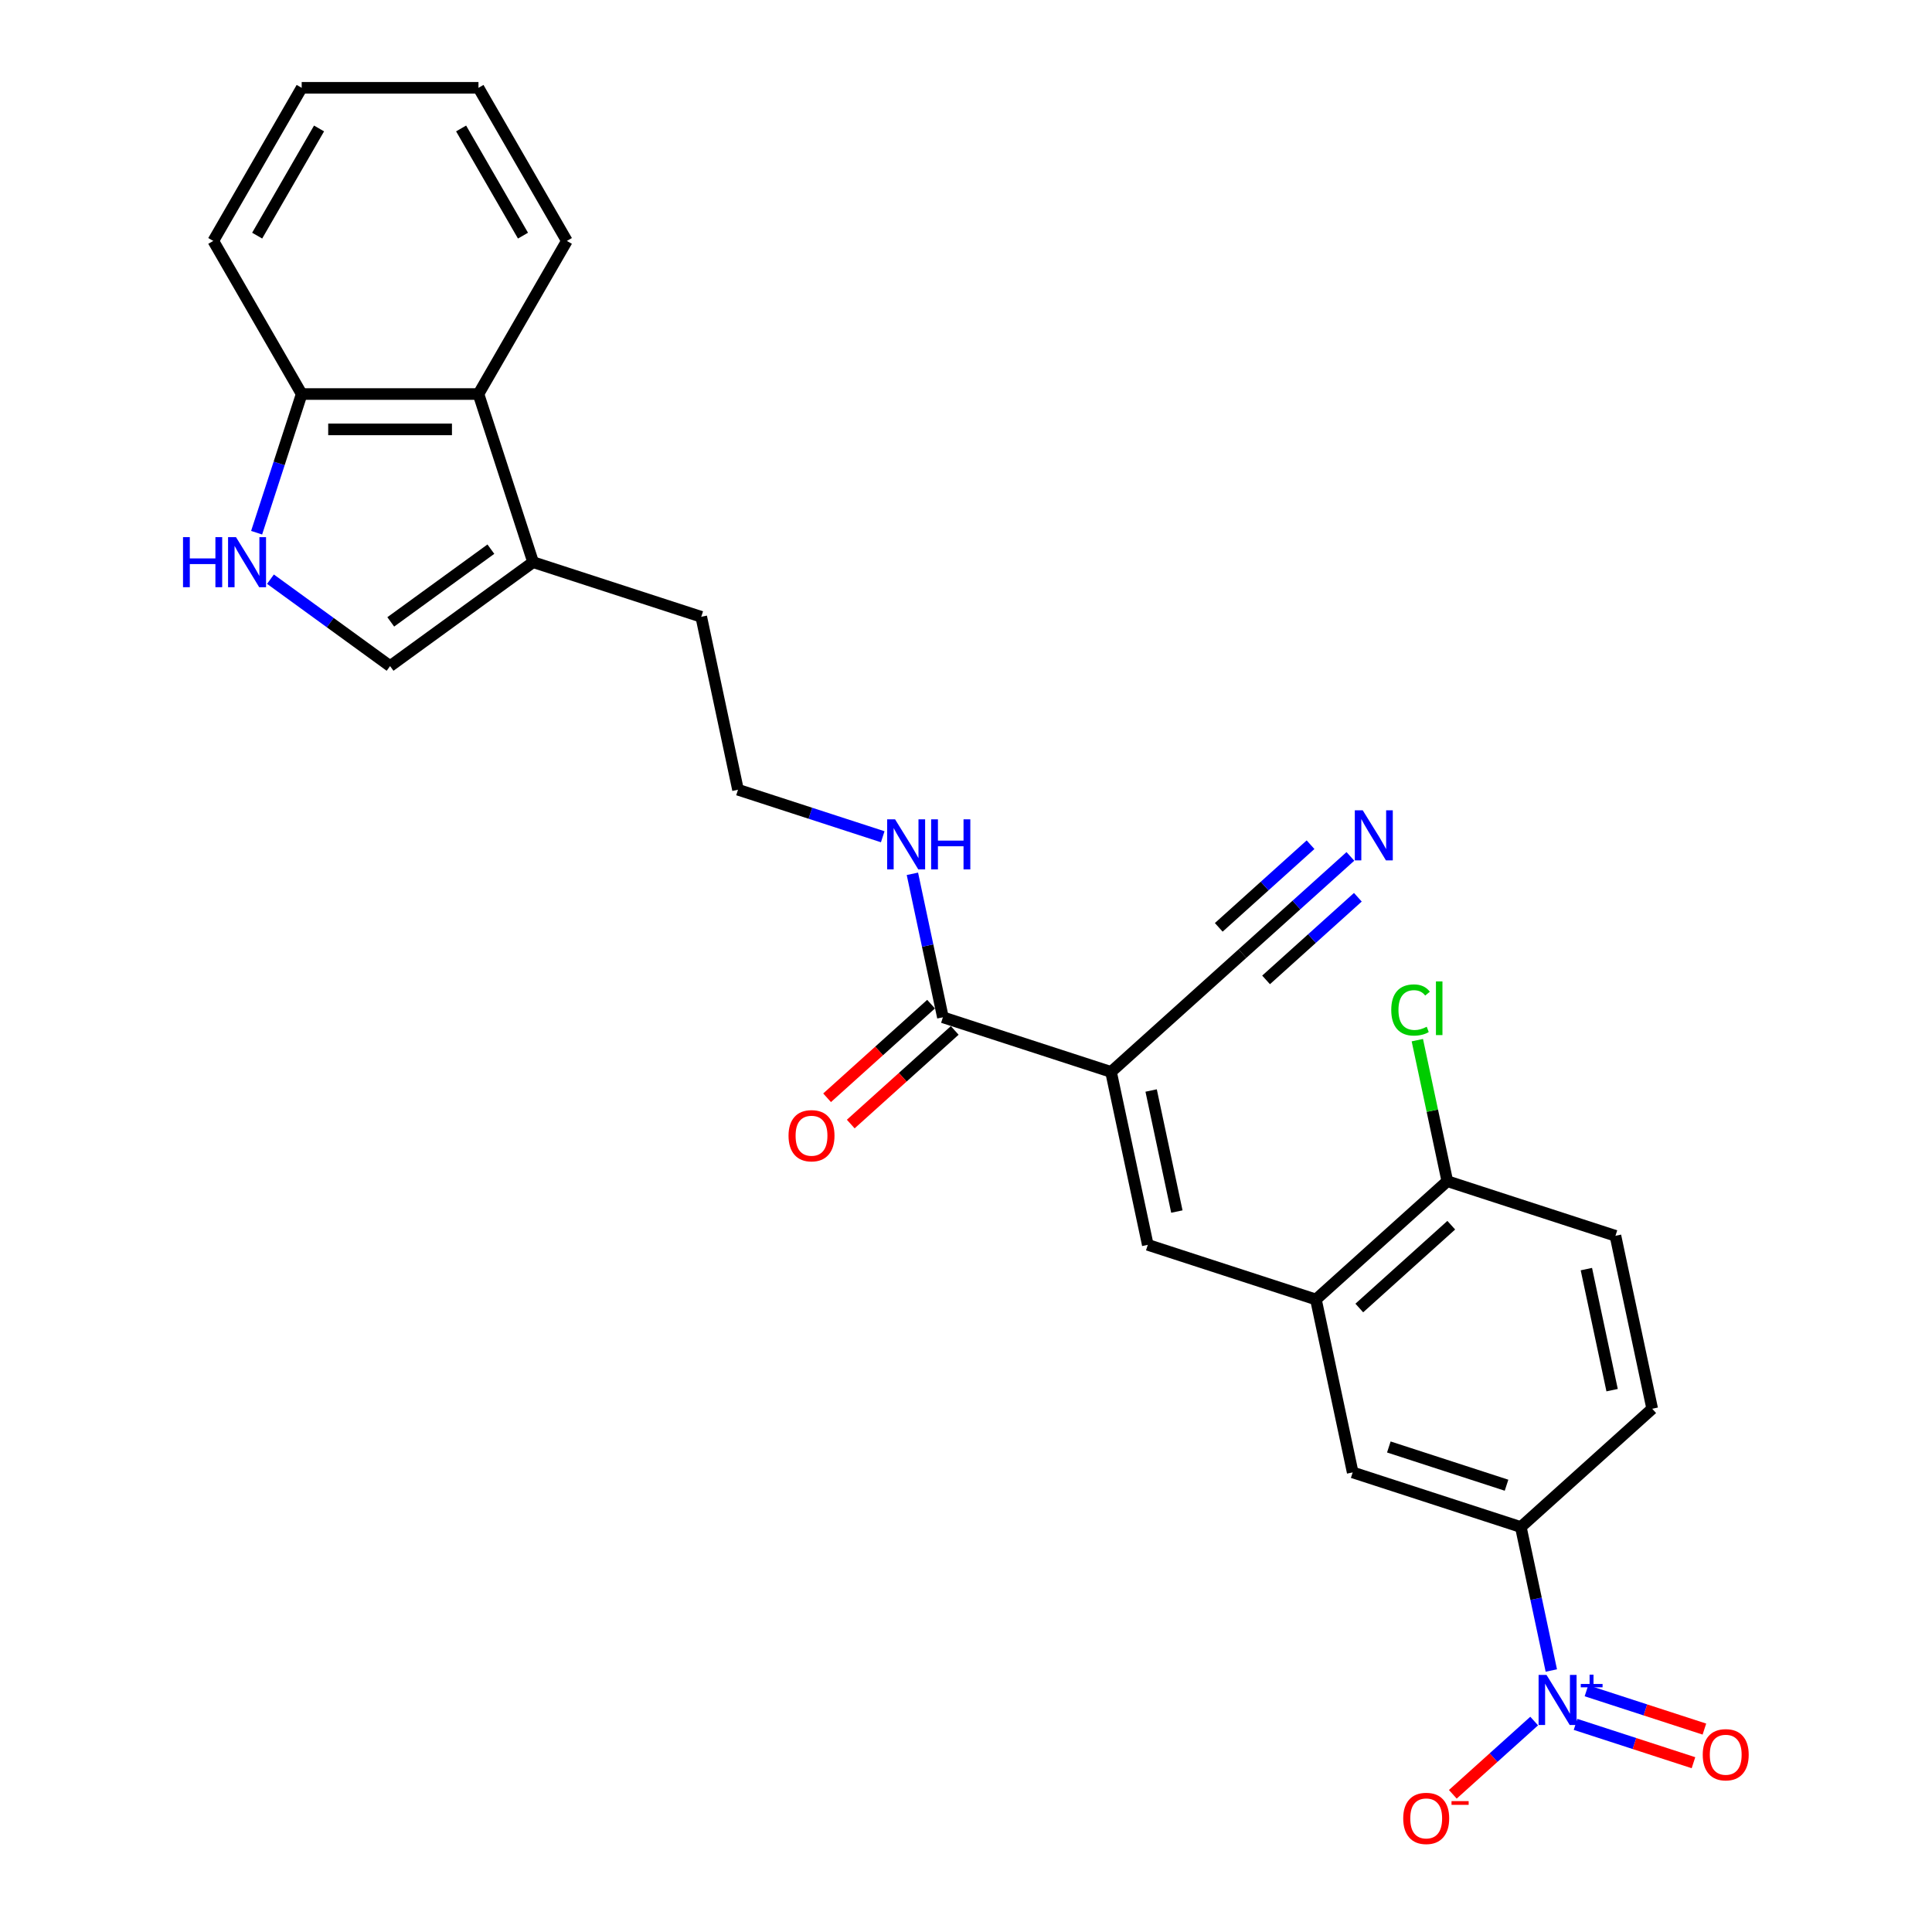 <?xml version='1.0' encoding='iso-8859-1'?>
<svg version='1.1' baseProfile='full'
              xmlns='http://www.w3.org/2000/svg'
                      xmlns:rdkit='http://www.rdkit.org/xml'
                      xmlns:xlink='http://www.w3.org/1999/xlink'
                  xml:space='preserve'
width='1000px' height='1000px' viewBox='0 0 1000 1000'>
<!-- END OF HEADER -->
<rect style='opacity:1.0;fill:#FFFFFF;stroke:none' width='1000' height='1000' x='0' y='0'> </rect>
<path class='bond-1' d='M 575.07,554.824 L 594.096,644.331' style='fill:none;fill-rule:evenodd;stroke:#000000;stroke-width:6px;stroke-linecap:butt;stroke-linejoin:miter;stroke-opacity:1' />
<path class='bond-1' d='M 595.826,564.445 L 609.143,627.1' style='fill:none;fill-rule:evenodd;stroke:#000000;stroke-width:6px;stroke-linecap:butt;stroke-linejoin:miter;stroke-opacity:1' />
<path class='bond-3' d='M 575.07,554.824 L 488.042,526.547' style='fill:none;fill-rule:evenodd;stroke:#000000;stroke-width:6px;stroke-linecap:butt;stroke-linejoin:miter;stroke-opacity:1' />
<path class='bond-7' d='M 575.07,554.824 L 643.073,493.594' style='fill:none;fill-rule:evenodd;stroke:#000000;stroke-width:6px;stroke-linecap:butt;stroke-linejoin:miter;stroke-opacity:1' />
<path class='bond-0' d='M 802.962,864.655 L 795.07,827.524' style='fill:none;fill-rule:evenodd;stroke:#0000FF;stroke-width:6px;stroke-linecap:butt;stroke-linejoin:miter;stroke-opacity:1' />
<path class='bond-0' d='M 795.07,827.524 L 787.178,790.393' style='fill:none;fill-rule:evenodd;stroke:#000000;stroke-width:6px;stroke-linecap:butt;stroke-linejoin:miter;stroke-opacity:1' />
<path class='bond-13' d='M 794.087,890.809 L 773.032,909.768' style='fill:none;fill-rule:evenodd;stroke:#0000FF;stroke-width:6px;stroke-linecap:butt;stroke-linejoin:miter;stroke-opacity:1' />
<path class='bond-13' d='M 773.032,909.768 L 751.976,928.726' style='fill:none;fill-rule:evenodd;stroke:#FF0000;stroke-width:6px;stroke-linecap:butt;stroke-linejoin:miter;stroke-opacity:1' />
<path class='bond-14' d='M 815.491,892.539 L 846.015,902.457' style='fill:none;fill-rule:evenodd;stroke:#0000FF;stroke-width:6px;stroke-linecap:butt;stroke-linejoin:miter;stroke-opacity:1' />
<path class='bond-14' d='M 846.015,902.457 L 876.538,912.375' style='fill:none;fill-rule:evenodd;stroke:#FF0000;stroke-width:6px;stroke-linecap:butt;stroke-linejoin:miter;stroke-opacity:1' />
<path class='bond-14' d='M 821.146,875.134 L 851.67,885.052' style='fill:none;fill-rule:evenodd;stroke:#0000FF;stroke-width:6px;stroke-linecap:butt;stroke-linejoin:miter;stroke-opacity:1' />
<path class='bond-14' d='M 851.67,885.052 L 882.194,894.969' style='fill:none;fill-rule:evenodd;stroke:#FF0000;stroke-width:6px;stroke-linecap:butt;stroke-linejoin:miter;stroke-opacity:1' />
<path class='bond-4' d='M 594.096,644.331 L 681.124,672.608' style='fill:none;fill-rule:evenodd;stroke:#000000;stroke-width:6px;stroke-linecap:butt;stroke-linejoin:miter;stroke-opacity:1' />
<path class='bond-2' d='M 139.989,299.78 L 170.946,322.272' style='fill:none;fill-rule:evenodd;stroke:#0000FF;stroke-width:6px;stroke-linecap:butt;stroke-linejoin:miter;stroke-opacity:1' />
<path class='bond-2' d='M 170.946,322.272 L 201.904,344.764' style='fill:none;fill-rule:evenodd;stroke:#000000;stroke-width:6px;stroke-linecap:butt;stroke-linejoin:miter;stroke-opacity:1' />
<path class='bond-28' d='M 132.827,275.732 L 144.489,239.841' style='fill:none;fill-rule:evenodd;stroke:#0000FF;stroke-width:6px;stroke-linecap:butt;stroke-linejoin:miter;stroke-opacity:1' />
<path class='bond-28' d='M 144.489,239.841 L 156.151,203.949' style='fill:none;fill-rule:evenodd;stroke:#000000;stroke-width:6px;stroke-linecap:butt;stroke-linejoin:miter;stroke-opacity:1' />
<path class='bond-16' d='M 481.919,519.746 L 455.009,543.976' style='fill:none;fill-rule:evenodd;stroke:#000000;stroke-width:6px;stroke-linecap:butt;stroke-linejoin:miter;stroke-opacity:1' />
<path class='bond-16' d='M 455.009,543.976 L 428.1,568.205' style='fill:none;fill-rule:evenodd;stroke:#FF0000;stroke-width:6px;stroke-linecap:butt;stroke-linejoin:miter;stroke-opacity:1' />
<path class='bond-16' d='M 494.165,533.347 L 467.255,557.576' style='fill:none;fill-rule:evenodd;stroke:#000000;stroke-width:6px;stroke-linecap:butt;stroke-linejoin:miter;stroke-opacity:1' />
<path class='bond-16' d='M 467.255,557.576 L 440.346,581.806' style='fill:none;fill-rule:evenodd;stroke:#FF0000;stroke-width:6px;stroke-linecap:butt;stroke-linejoin:miter;stroke-opacity:1' />
<path class='bond-18' d='M 488.042,526.547 L 480.15,489.415' style='fill:none;fill-rule:evenodd;stroke:#000000;stroke-width:6px;stroke-linecap:butt;stroke-linejoin:miter;stroke-opacity:1' />
<path class='bond-18' d='M 480.15,489.415 L 472.257,452.284' style='fill:none;fill-rule:evenodd;stroke:#0000FF;stroke-width:6px;stroke-linecap:butt;stroke-linejoin:miter;stroke-opacity:1' />
<path class='bond-11' d='M 681.124,672.608 L 700.149,762.116' style='fill:none;fill-rule:evenodd;stroke:#000000;stroke-width:6px;stroke-linecap:butt;stroke-linejoin:miter;stroke-opacity:1' />
<path class='bond-15' d='M 681.124,672.608 L 749.127,611.378' style='fill:none;fill-rule:evenodd;stroke:#000000;stroke-width:6px;stroke-linecap:butt;stroke-linejoin:miter;stroke-opacity:1' />
<path class='bond-15' d='M 703.57,677.024 L 751.172,634.163' style='fill:none;fill-rule:evenodd;stroke:#000000;stroke-width:6px;stroke-linecap:butt;stroke-linejoin:miter;stroke-opacity:1' />
<path class='bond-5' d='M 787.178,790.393 L 700.149,762.116' style='fill:none;fill-rule:evenodd;stroke:#000000;stroke-width:6px;stroke-linecap:butt;stroke-linejoin:miter;stroke-opacity:1' />
<path class='bond-5' d='M 779.779,768.746 L 718.859,748.951' style='fill:none;fill-rule:evenodd;stroke:#000000;stroke-width:6px;stroke-linecap:butt;stroke-linejoin:miter;stroke-opacity:1' />
<path class='bond-27' d='M 787.178,790.393 L 855.18,729.163' style='fill:none;fill-rule:evenodd;stroke:#000000;stroke-width:6px;stroke-linecap:butt;stroke-linejoin:miter;stroke-opacity:1' />
<path class='bond-6' d='M 201.904,344.764 L 275.935,290.978' style='fill:none;fill-rule:evenodd;stroke:#000000;stroke-width:6px;stroke-linecap:butt;stroke-linejoin:miter;stroke-opacity:1' />
<path class='bond-6' d='M 202.251,321.89 L 254.073,284.239' style='fill:none;fill-rule:evenodd;stroke:#000000;stroke-width:6px;stroke-linecap:butt;stroke-linejoin:miter;stroke-opacity:1' />
<path class='bond-9' d='M 643.073,493.594 L 671.017,468.433' style='fill:none;fill-rule:evenodd;stroke:#000000;stroke-width:6px;stroke-linecap:butt;stroke-linejoin:miter;stroke-opacity:1' />
<path class='bond-9' d='M 671.017,468.433 L 698.961,443.272' style='fill:none;fill-rule:evenodd;stroke:#0000FF;stroke-width:6px;stroke-linecap:butt;stroke-linejoin:miter;stroke-opacity:1' />
<path class='bond-9' d='M 655.319,507.194 L 679.071,485.808' style='fill:none;fill-rule:evenodd;stroke:#000000;stroke-width:6px;stroke-linecap:butt;stroke-linejoin:miter;stroke-opacity:1' />
<path class='bond-9' d='M 679.071,485.808 L 702.824,464.421' style='fill:none;fill-rule:evenodd;stroke:#0000FF;stroke-width:6px;stroke-linecap:butt;stroke-linejoin:miter;stroke-opacity:1' />
<path class='bond-9' d='M 630.827,479.993 L 654.579,458.607' style='fill:none;fill-rule:evenodd;stroke:#000000;stroke-width:6px;stroke-linecap:butt;stroke-linejoin:miter;stroke-opacity:1' />
<path class='bond-9' d='M 654.579,458.607 L 678.331,437.22' style='fill:none;fill-rule:evenodd;stroke:#0000FF;stroke-width:6px;stroke-linecap:butt;stroke-linejoin:miter;stroke-opacity:1' />
<path class='bond-8' d='M 275.935,290.978 L 362.963,319.255' style='fill:none;fill-rule:evenodd;stroke:#000000;stroke-width:6px;stroke-linecap:butt;stroke-linejoin:miter;stroke-opacity:1' />
<path class='bond-10' d='M 275.935,290.978 L 247.657,203.949' style='fill:none;fill-rule:evenodd;stroke:#000000;stroke-width:6px;stroke-linecap:butt;stroke-linejoin:miter;stroke-opacity:1' />
<path class='bond-12' d='M 247.657,203.949 L 156.151,203.949' style='fill:none;fill-rule:evenodd;stroke:#000000;stroke-width:6px;stroke-linecap:butt;stroke-linejoin:miter;stroke-opacity:1' />
<path class='bond-12' d='M 233.931,222.251 L 169.877,222.251' style='fill:none;fill-rule:evenodd;stroke:#000000;stroke-width:6px;stroke-linecap:butt;stroke-linejoin:miter;stroke-opacity:1' />
<path class='bond-23' d='M 247.657,203.949 L 293.411,124.702' style='fill:none;fill-rule:evenodd;stroke:#000000;stroke-width:6px;stroke-linecap:butt;stroke-linejoin:miter;stroke-opacity:1' />
<path class='bond-24' d='M 156.151,203.949 L 110.397,124.702' style='fill:none;fill-rule:evenodd;stroke:#000000;stroke-width:6px;stroke-linecap:butt;stroke-linejoin:miter;stroke-opacity:1' />
<path class='bond-19' d='M 749.127,611.378 L 836.155,639.655' style='fill:none;fill-rule:evenodd;stroke:#000000;stroke-width:6px;stroke-linecap:butt;stroke-linejoin:miter;stroke-opacity:1' />
<path class='bond-20' d='M 749.127,611.378 L 741.369,574.878' style='fill:none;fill-rule:evenodd;stroke:#000000;stroke-width:6px;stroke-linecap:butt;stroke-linejoin:miter;stroke-opacity:1' />
<path class='bond-20' d='M 741.369,574.878 L 733.61,538.379' style='fill:none;fill-rule:evenodd;stroke:#00CC00;stroke-width:6px;stroke-linecap:butt;stroke-linejoin:miter;stroke-opacity:1' />
<path class='bond-17' d='M 855.18,729.163 L 836.155,639.655' style='fill:none;fill-rule:evenodd;stroke:#000000;stroke-width:6px;stroke-linecap:butt;stroke-linejoin:miter;stroke-opacity:1' />
<path class='bond-17' d='M 834.425,719.542 L 821.107,656.887' style='fill:none;fill-rule:evenodd;stroke:#000000;stroke-width:6px;stroke-linecap:butt;stroke-linejoin:miter;stroke-opacity:1' />
<path class='bond-21' d='M 456.901,433.103 L 419.445,420.932' style='fill:none;fill-rule:evenodd;stroke:#0000FF;stroke-width:6px;stroke-linecap:butt;stroke-linejoin:miter;stroke-opacity:1' />
<path class='bond-21' d='M 419.445,420.932 L 381.988,408.762' style='fill:none;fill-rule:evenodd;stroke:#000000;stroke-width:6px;stroke-linecap:butt;stroke-linejoin:miter;stroke-opacity:1' />
<path class='bond-22' d='M 381.988,408.762 L 362.963,319.255' style='fill:none;fill-rule:evenodd;stroke:#000000;stroke-width:6px;stroke-linecap:butt;stroke-linejoin:miter;stroke-opacity:1' />
<path class='bond-25' d='M 293.411,124.702 L 247.657,45.455' style='fill:none;fill-rule:evenodd;stroke:#000000;stroke-width:6px;stroke-linecap:butt;stroke-linejoin:miter;stroke-opacity:1' />
<path class='bond-25' d='M 270.698,121.965 L 238.671,66.492' style='fill:none;fill-rule:evenodd;stroke:#000000;stroke-width:6px;stroke-linecap:butt;stroke-linejoin:miter;stroke-opacity:1' />
<path class='bond-29' d='M 110.397,124.702 L 156.151,45.455' style='fill:none;fill-rule:evenodd;stroke:#000000;stroke-width:6px;stroke-linecap:butt;stroke-linejoin:miter;stroke-opacity:1' />
<path class='bond-29' d='M 133.11,121.965 L 165.137,66.492' style='fill:none;fill-rule:evenodd;stroke:#000000;stroke-width:6px;stroke-linecap:butt;stroke-linejoin:miter;stroke-opacity:1' />
<path class='bond-26' d='M 247.657,45.455 L 156.151,45.455' style='fill:none;fill-rule:evenodd;stroke:#000000;stroke-width:6px;stroke-linecap:butt;stroke-linejoin:miter;stroke-opacity:1' />
<path  class='atom-1' d='M 800.475 866.943
L 808.966 880.669
Q 809.808 882.023, 811.163 884.475
Q 812.517 886.928, 812.59 887.074
L 812.59 866.943
L 816.031 866.943
L 816.031 892.857
L 812.48 892.857
L 803.366 877.85
Q 802.305 876.093, 801.17 874.08
Q 800.072 872.067, 799.743 871.445
L 799.743 892.857
L 796.375 892.857
L 796.375 866.943
L 800.475 866.943
' fill='#0000FF'/>
<path  class='atom-1' d='M 818.205 871.614
L 822.771 871.614
L 822.771 866.807
L 824.8 866.807
L 824.8 871.614
L 829.487 871.614
L 829.487 873.353
L 824.8 873.353
L 824.8 878.185
L 822.771 878.185
L 822.771 873.353
L 818.205 873.353
L 818.205 871.614
' fill='#0000FF'/>
<path  class='atom-3' d='M 94.73 278.02
L 98.243 278.02
L 98.243 289.038
L 111.494 289.038
L 111.494 278.02
L 115.007 278.02
L 115.007 303.935
L 111.494 303.935
L 111.494 291.966
L 98.243 291.966
L 98.243 303.935
L 94.73 303.935
L 94.73 278.02
' fill='#0000FF'/>
<path  class='atom-3' d='M 122.145 278.02
L 130.637 291.746
Q 131.479 293.1, 132.833 295.553
Q 134.187 298.005, 134.261 298.152
L 134.261 278.02
L 137.701 278.02
L 137.701 303.935
L 134.151 303.935
L 125.037 288.928
Q 123.975 287.171, 122.84 285.158
Q 121.742 283.145, 121.413 282.522
L 121.413 303.935
L 118.045 303.935
L 118.045 278.02
L 122.145 278.02
' fill='#0000FF'/>
<path  class='atom-10' d='M 705.348 419.406
L 713.84 433.132
Q 714.681 434.486, 716.036 436.939
Q 717.39 439.391, 717.463 439.538
L 717.463 419.406
L 720.904 419.406
L 720.904 445.321
L 717.353 445.321
L 708.239 430.314
Q 707.178 428.557, 706.043 426.544
Q 704.945 424.531, 704.616 423.908
L 704.616 445.321
L 701.248 445.321
L 701.248 419.406
L 705.348 419.406
' fill='#0000FF'/>
<path  class='atom-14' d='M 726.304 941.203
Q 726.304 934.981, 729.379 931.504
Q 732.453 928.026, 738.2 928.026
Q 743.947 928.026, 747.021 931.504
Q 750.096 934.981, 750.096 941.203
Q 750.096 947.499, 746.985 951.086
Q 743.873 954.637, 738.2 954.637
Q 732.49 954.637, 729.379 951.086
Q 726.304 947.536, 726.304 941.203
M 738.2 951.708
Q 742.153 951.708, 744.276 949.073
Q 746.436 946.401, 746.436 941.203
Q 746.436 936.116, 744.276 933.553
Q 742.153 930.955, 738.2 930.955
Q 734.247 930.955, 732.087 933.517
Q 729.964 936.079, 729.964 941.203
Q 729.964 946.438, 732.087 949.073
Q 734.247 951.708, 738.2 951.708
' fill='#FF0000'/>
<path  class='atom-14' d='M 751.304 932.256
L 760.17 932.256
L 760.17 934.189
L 751.304 934.189
L 751.304 932.256
' fill='#FF0000'/>
<path  class='atom-15' d='M 881.335 908.25
Q 881.335 902.028, 884.41 898.551
Q 887.485 895.073, 893.231 895.073
Q 898.978 895.073, 902.052 898.551
Q 905.127 902.028, 905.127 908.25
Q 905.127 914.546, 902.016 918.133
Q 898.905 921.684, 893.231 921.684
Q 887.521 921.684, 884.41 918.133
Q 881.335 914.583, 881.335 908.25
M 893.231 918.755
Q 897.184 918.755, 899.307 916.12
Q 901.467 913.448, 901.467 908.25
Q 901.467 903.163, 899.307 900.6
Q 897.184 898.002, 893.231 898.002
Q 889.278 898.002, 887.119 900.564
Q 884.996 903.126, 884.996 908.25
Q 884.996 913.485, 887.119 916.12
Q 889.278 918.755, 893.231 918.755
' fill='#FF0000'/>
<path  class='atom-17' d='M 408.143 587.85
Q 408.143 581.627, 411.218 578.15
Q 414.292 574.673, 420.039 574.673
Q 425.786 574.673, 428.86 578.15
Q 431.935 581.627, 431.935 587.85
Q 431.935 594.146, 428.824 597.733
Q 425.713 601.283, 420.039 601.283
Q 414.329 601.283, 411.218 597.733
Q 408.143 594.182, 408.143 587.85
M 420.039 598.355
Q 423.992 598.355, 426.115 595.719
Q 428.275 593.047, 428.275 587.85
Q 428.275 582.762, 426.115 580.2
Q 423.992 577.601, 420.039 577.601
Q 416.086 577.601, 413.926 580.163
Q 411.803 582.725, 411.803 587.85
Q 411.803 593.084, 413.926 595.719
Q 416.086 598.355, 420.039 598.355
' fill='#FF0000'/>
<path  class='atom-19' d='M 463.288 424.082
L 471.78 437.808
Q 472.622 439.162, 473.976 441.615
Q 475.331 444.067, 475.404 444.213
L 475.404 424.082
L 478.844 424.082
L 478.844 449.997
L 475.294 449.997
L 466.18 434.989
Q 465.118 433.233, 463.984 431.219
Q 462.886 429.206, 462.556 428.584
L 462.556 449.997
L 459.189 449.997
L 459.189 424.082
L 463.288 424.082
' fill='#0000FF'/>
<path  class='atom-19' d='M 481.956 424.082
L 485.47 424.082
L 485.47 435.099
L 498.72 435.099
L 498.72 424.082
L 502.234 424.082
L 502.234 449.997
L 498.72 449.997
L 498.72 438.028
L 485.47 438.028
L 485.47 449.997
L 481.956 449.997
L 481.956 424.082
' fill='#0000FF'/>
<path  class='atom-21' d='M 720.109 522.768
Q 720.109 516.326, 723.11 512.958
Q 726.148 509.554, 731.895 509.554
Q 737.239 509.554, 740.094 513.324
L 737.678 515.301
Q 735.592 512.555, 731.895 512.555
Q 727.979 512.555, 725.892 515.191
Q 723.842 517.79, 723.842 522.768
Q 723.842 527.892, 725.965 530.527
Q 728.125 533.163, 732.298 533.163
Q 735.153 533.163, 738.484 531.442
L 739.508 534.188
Q 738.154 535.066, 736.104 535.579
Q 734.055 536.091, 731.785 536.091
Q 726.148 536.091, 723.11 532.65
Q 720.109 529.21, 720.109 522.768
' fill='#00CC00'/>
<path  class='atom-21' d='M 743.242 507.98
L 746.609 507.98
L 746.609 535.762
L 743.242 535.762
L 743.242 507.98
' fill='#00CC00'/>
</svg>
